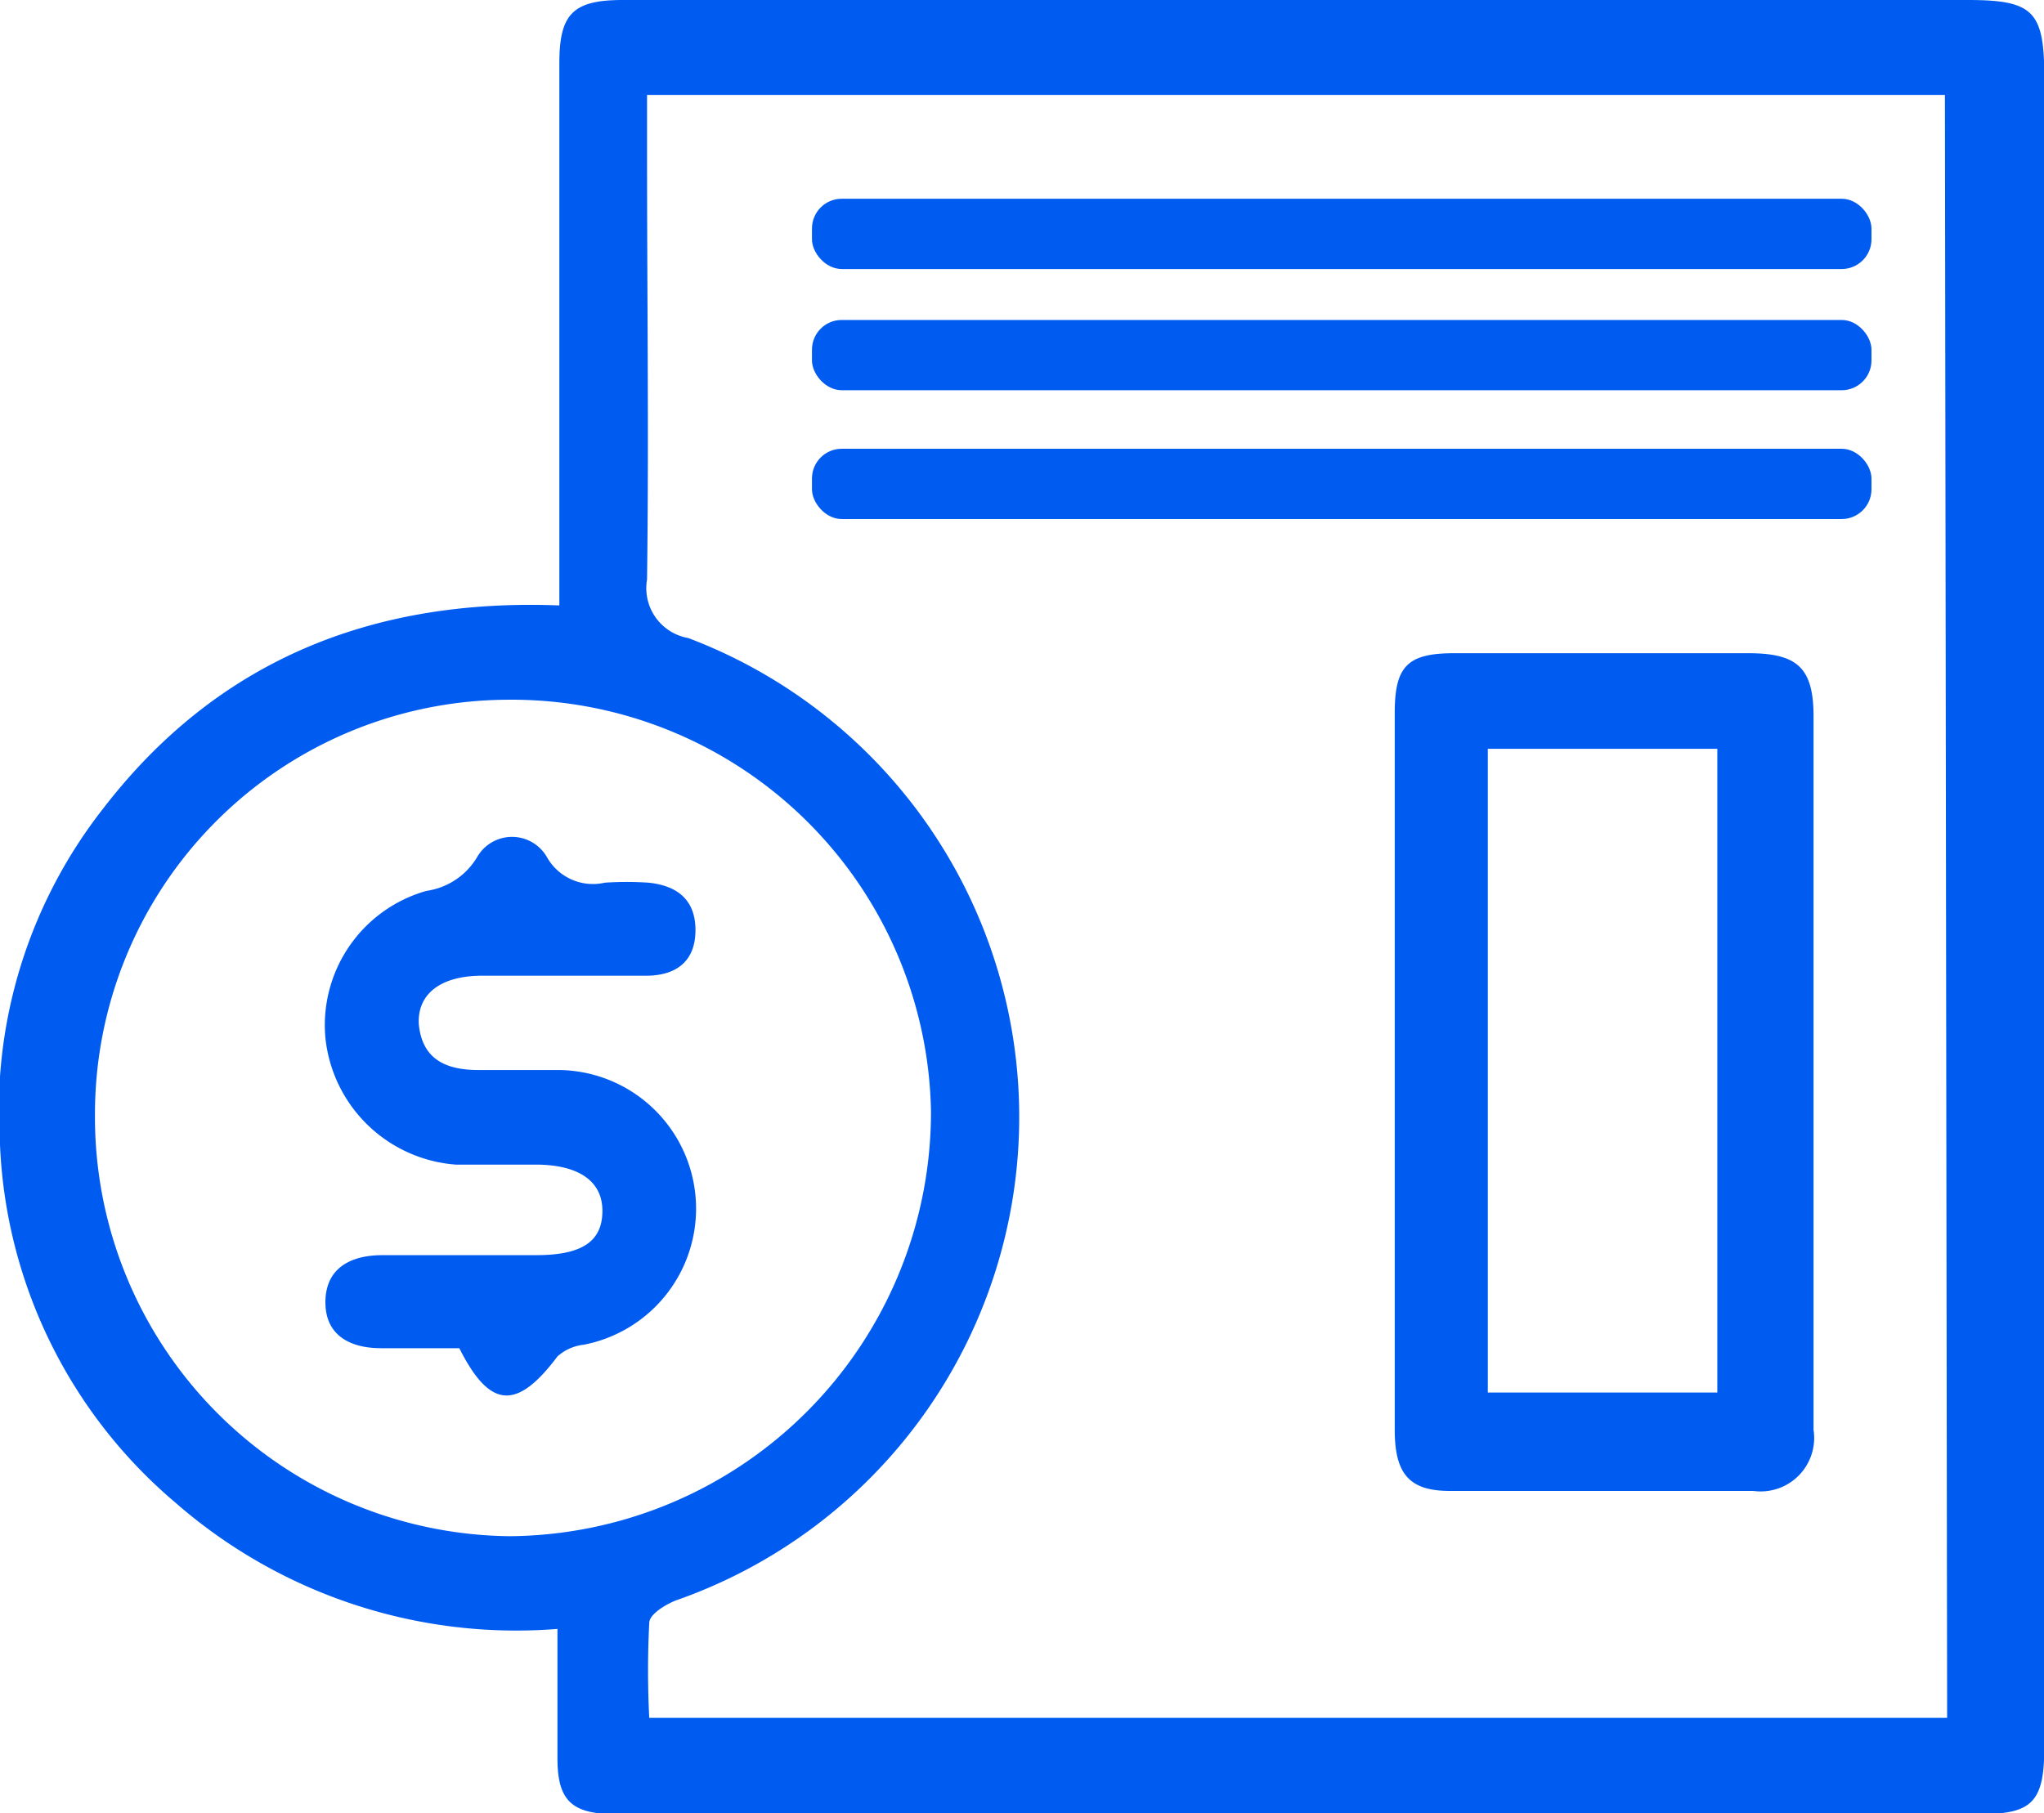 <svg xmlns="http://www.w3.org/2000/svg" viewBox="0 0 64.57 57.29"><defs><style>.cls-1{fill:#005bf1;}</style></defs><g id="Capa_2" data-name="Capa 2"><g id="Capa_1-2" data-name="Capa 1"><path class="cls-1" d="M62.16,0H19.67c-1.58,0-2,.45-2,2v8.35h0v3.93c0,.12,0,.26,0,.4h0v3.89c0,.16,0,.35,0,.56-5.9-.23-10.81,1.73-14.42,6.43A15.47,15.47,0,0,0,0,36.17a15.67,15.67,0,0,0,5.53,11.3,16.36,16.36,0,0,0,12.08,4c0,1.45,0,2.77,0,4.08s.42,1.77,1.81,1.77H62.58c1.62,0,2-.39,2-2.12q0-16.62,0-33.27V2.38C64.57.35,64.22,0,62.16,0ZM16.1,48.54A13.24,13.24,0,0,1,3,35.23,13.09,13.09,0,0,1,16,22.11a13.25,13.25,0,0,1,13.41,13A13.41,13.41,0,0,1,16.1,48.54Zm45.41,5.74h-41a29.31,29.31,0,0,1,0-3c0-.27.51-.58.84-.71a16.18,16.18,0,0,0,.39-30.41,1.6,1.6,0,0,1-1.3-1.85c.06-4.48,0-9,0-13.46V3h41Z"/><path class="cls-1" d="M44.06,33.85V22.52c0-1.46.4-1.87,1.83-1.88,3.11,0,6.23,0,9.34,0,1.55,0,2.06.46,2.06,2q0,11.26,0,22.54a1.69,1.69,0,0,1-1.9,1.93c-3.2,0-6.39,0-9.59,0-1.27,0-1.73-.53-1.74-1.89,0-3.77,0-7.55,0-11.32ZM54.25,44V23.66H47V44Z"/><path class="cls-1" d="M14.51,42.6c-.81,0-1.64,0-2.47,0-1,0-1.77-.42-1.76-1.47s.78-1.47,1.8-1.47c1.62,0,3.24,0,4.85,0,1.44,0,2.08-.42,2.1-1.36s-.69-1.47-2-1.5c-.87,0-1.75,0-2.62,0a4.48,4.48,0,0,1-4.13-4,4.41,4.41,0,0,1,3.19-4.65,2.23,2.23,0,0,0,1.61-1.08,1.27,1.27,0,0,1,2.19,0,1.67,1.67,0,0,0,1.84.82,10.43,10.43,0,0,1,1.37,0c.89.09,1.49.52,1.49,1.5s-.6,1.42-1.5,1.44c-1.75,0-3.49,0-5.24,0-1.3,0-2.05.57-2,1.53.11,1.16.92,1.46,1.94,1.45.83,0,1.67,0,2.5,0a4.38,4.38,0,0,1,.77,8.68,1.48,1.48,0,0,0-.83.37C16.32,44.58,15.47,44.51,14.51,42.6Z"/><rect class="cls-1" x="25.65" y="6.28" width="33.47" height="2.22" rx="0.94"/><rect class="cls-1" x="25.65" y="10.11" width="33.47" height="2.22" rx="0.94"/><rect class="cls-1" x="25.65" y="14.18" width="33.47" height="2.22" rx="0.94"/></g></g></svg>